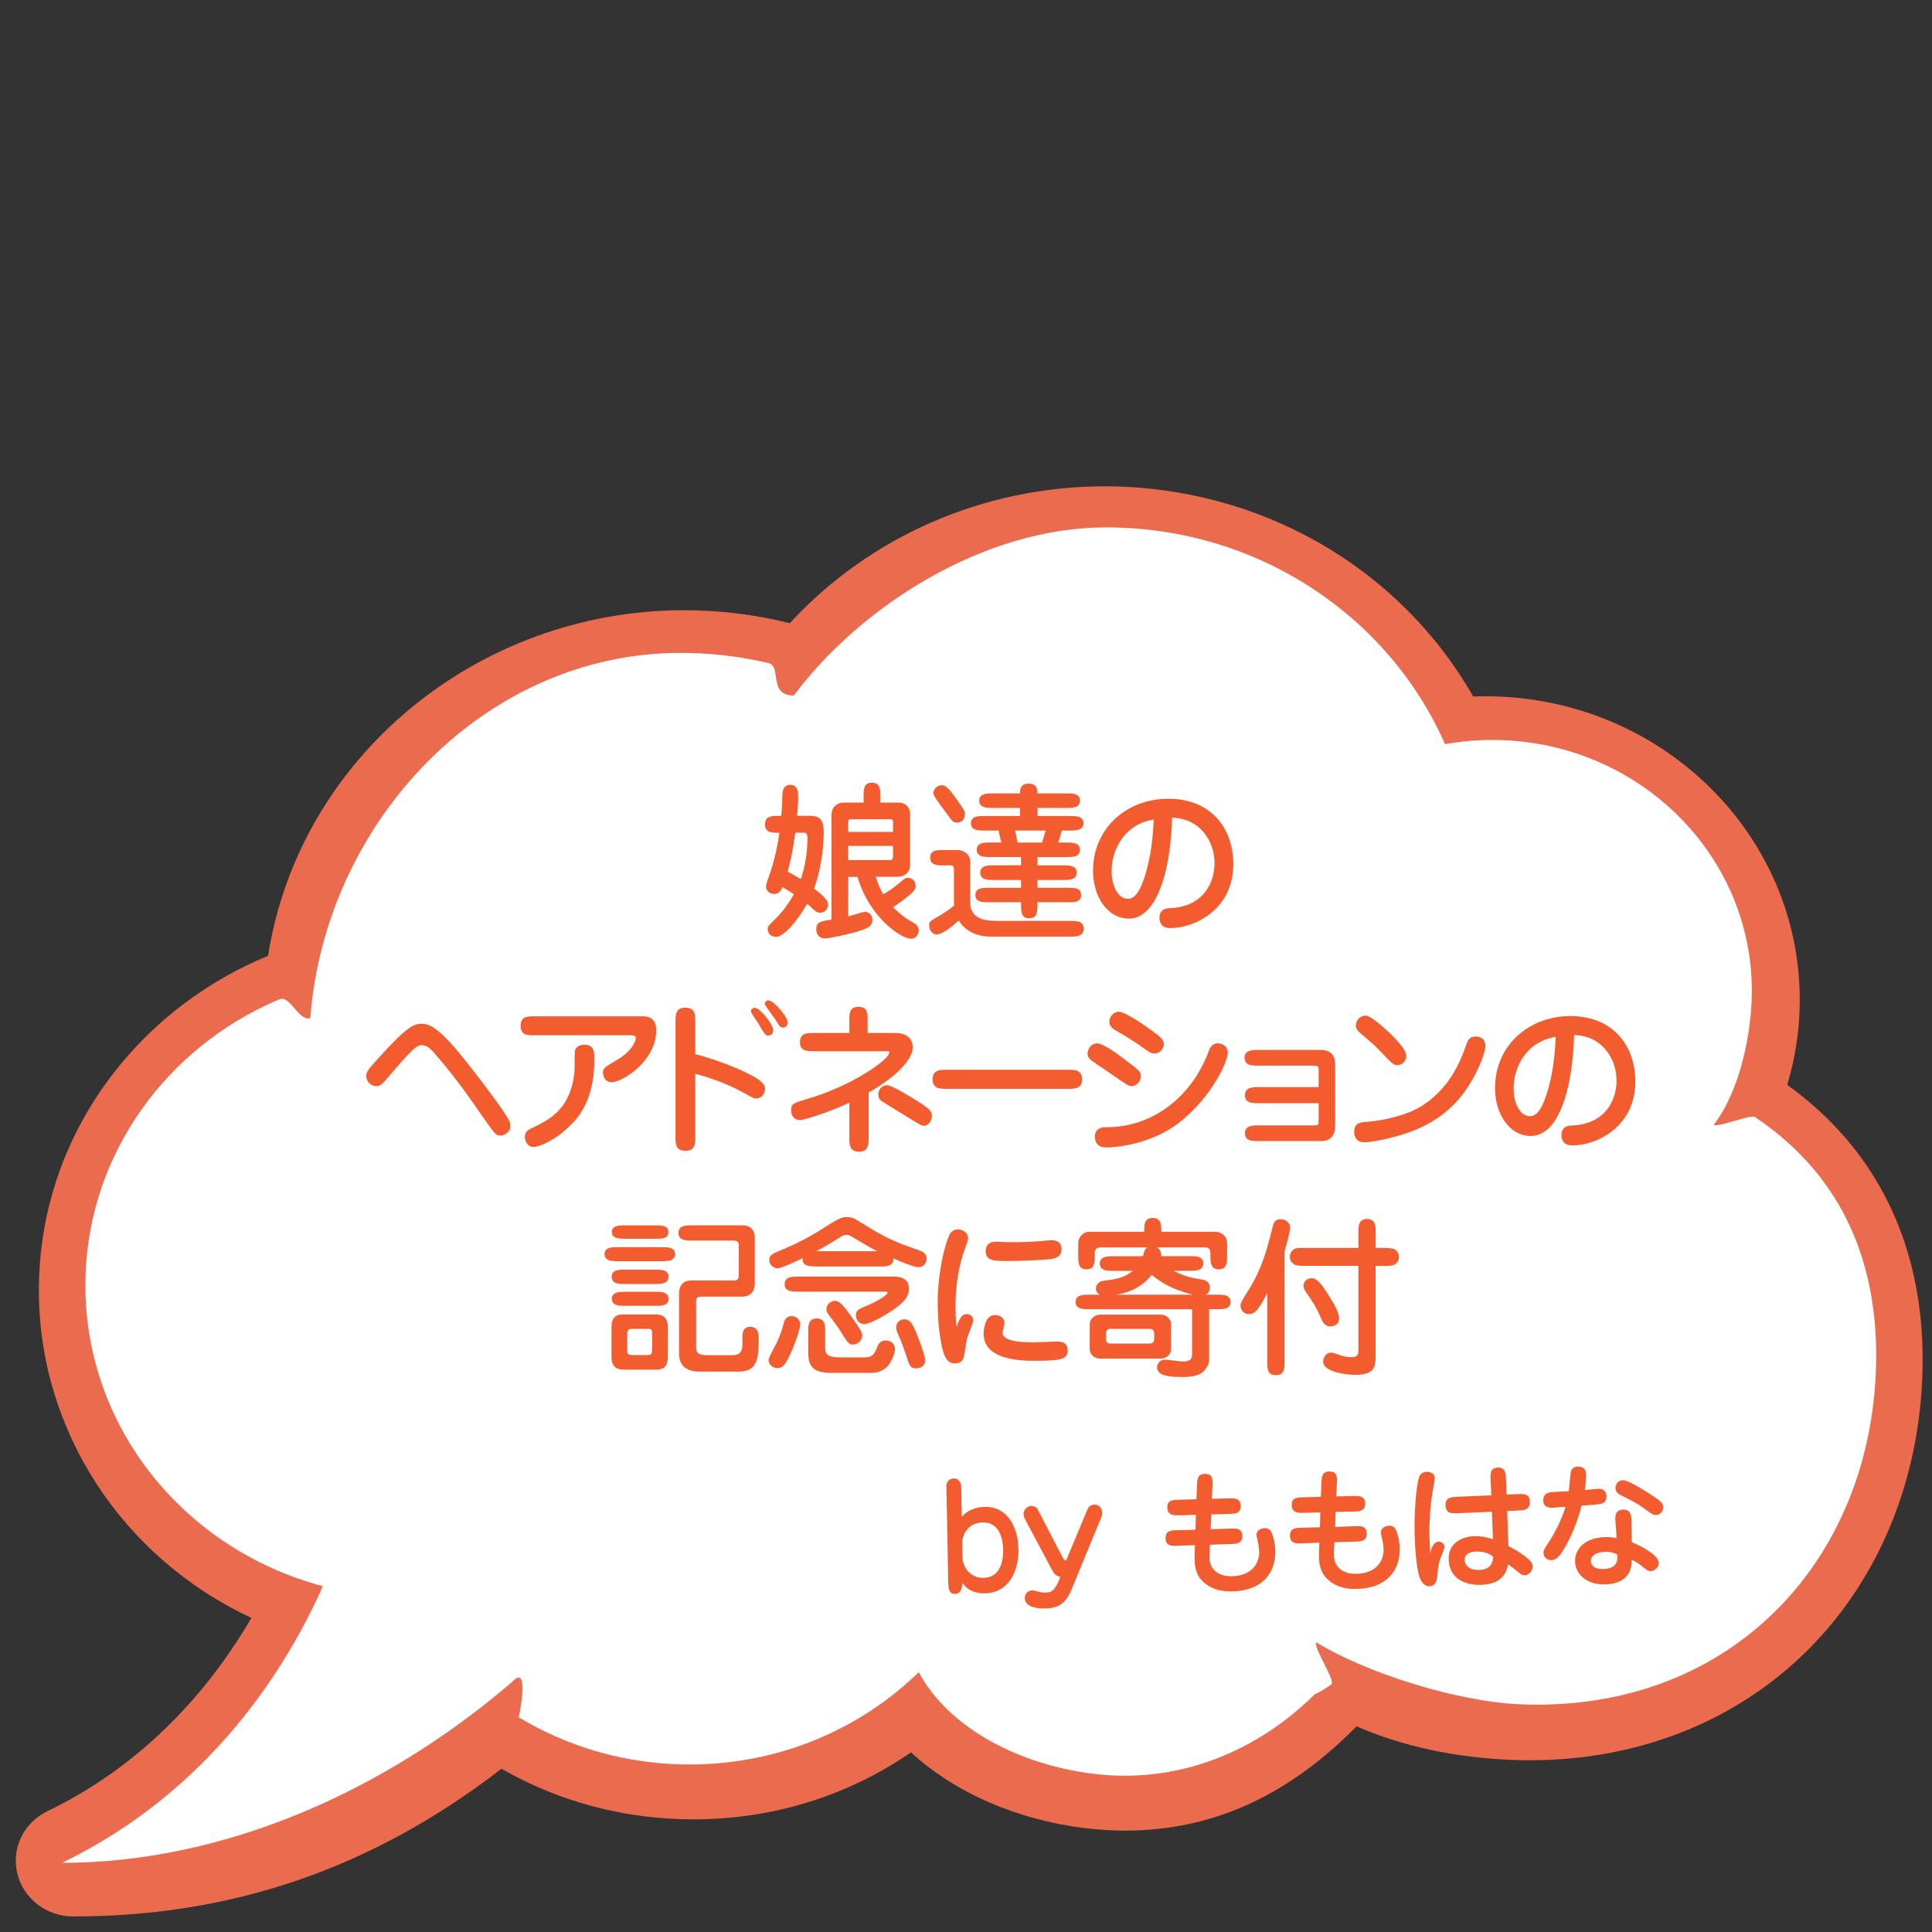 <?xml version="1.0" encoding="UTF-8"?>
<svg id="_レイヤー_1" data-name="レイヤー_1" xmlns="http://www.w3.org/2000/svg" viewBox="0 0 400 400">
  <rect x="0" y="0" width="400" height="400" fill="#333333" stroke="none"/>
  <defs>
    <style>
      .cls-1 {
        fill: #fff;
      }

      .cls-2 {
        fill: #f25c2f;
      }

      .cls-3 {
        fill: #ea6b4e;
      }
    </style>
  </defs>
  <g>
    <path class="cls-3" d="M370.02,224.63c1.72-5.69,2.6-11.62,2.6-17.65,0-34.64-29.17-62.82-65.02-62.82-.85,0-1.72.02-2.59.05-15.33-26.89-44.42-43.52-76.32-43.52-24.93,0-48.59,10.31-65.17,28.33-7.11-1.78-14.46-2.68-21.86-2.68-43,0-79.78,30.66-86.16,71.55-12.64,5.21-23.64,13.54-31.88,24.14-10.19,13.11-15.57,28.72-15.57,45.16,0,28.94,17.18,55.25,44,67.78-7.56,12.98-20.76,29.65-42.19,40-4.97,2.4-7.55,7.72-6.27,12.94,1.28,5.22,6.05,8.87,11.6,8.87,32.98,0,61.99-10.01,88.64-30.58,11.94,6.86,25.62,10.48,39.68,10.48,16.38,0,31.92-4.79,45.1-13.87,9.07,8.37,22.16,14.05,36.32,15.72,2.68.32,5.37.48,8,.48,17.93,0,33.63-7.07,47.93-21.59,9.52,4.13,20.29,6.46,32.04,6.94,1.34.06,2.67.08,3.94.08,23.21,0,44.19-8.7,59.07-24.49,14.28-15.15,22.15-35.93,22.15-58.5,0-24.06-9.68-43.66-28.01-56.81Z"/>
    <path class="cls-1" d="M363.34,231.26c-.98-.66,1.05.63,0,0-.94-.56-7.54,2.18-8.54,1.65,5.72-7.48,7.9-19.68,7.9-27.76,0-27.83-22.65-50.55-51.12-51.89-.88-.04-1.76-.06-2.65-.06-3.33,0-6.59.31-9.75.87-11.58-26.38-38.63-44.88-70.16-44.88-25.41,0-50.84,16.33-64.67,34.81-5.39,0-2.44-6.05-5.22-6.71-.53-.13-1.06-.25-1.59-.36-5.36-1.15-10.92-1.76-16.64-1.76-40.55,0-73.52,34.86-76.66,75.62-2.41.72-4.14-4.84-6.42-3.88-.95.4-1.89.82-2.82,1.26-22.11,10.53-37.32,32.52-37.32,57.95,0,29.75,20.83,54.79,49.17,62.28-7.16,16.15-22.93,42.27-54.02,57.28,32.9,0,66.24-14.33,93.15-37.41,3.59-3.9,1.8,5.64,1.42,7.27-.23.98,0,0,0,0,10.25,6.2,22.37,9.78,35.36,9.78,18.56,0,35.35-7.31,47.46-19.11,6.31,11.8,21.24,19.28,36.44,21.07,19.41,2.28,35.47-6.41,45.5-16.47,1.32-.51,3.52-2.1,3.52-2.1.78-.88-3.89-7.77-3.14-8.67,10.34,6.34,29.1,12.28,42.25,12.82,44.07,1.8,73.65-30.65,73.65-72.3,0-18.21-6.14-36.58-25.1-49.29Z"/>
  </g>
  <g>
    <path class="cls-2" d="M195.92,307.67c-.01-.67.52-1.55,1.57-1.57,1.19-.02,1.5,1.22,1.51,1.54l.12,6.41c1.16-1.39,2.98-2.03,4.78-2.07,4.53-.09,6.87,3.96,6.96,8.74.09,4.76-2.14,9.07-6.93,9.16-2.96.06-4.15-1.43-4.71-2.17-.04.81-.1,2.27-1.49,2.29-1.36.03-1.39-1.34-1.41-2.56l-.38-19.78ZM199.29,322.66c.02,1.13,1.04,4.07,4.37,4.01,3.86-.07,4.06-4.31,4.03-5.88-.03-1.68-.49-5.65-4.23-5.58-3.54.07-4.26,3.27-4.24,4.09l.07,3.36Z"/>
    <path class="cls-2" d="M212.21,314.49c-.24-.43-.28-.81-.28-1.01-.02-1.13,1.01-1.67,1.56-1.68.99-.02,1.29.55,1.5.96l4.64,8.96c.6,1.18.69,1.32,1.1,1.37l4.38-10.47c.14-.35.44-1.08,1.46-1.1,1.07-.02,1.61.72,1.63,1.71,0,.38-.1.73-.16.85l-6.21,15.06c-1.19,2.89-2.77,3.82-5.44,3.88s-4.19-.76-4.22-2.15c-.02-1.1.93-1.58,1.48-1.6.26,0,.76.13,1.02.18.79.22,1.22.3,1.8.28,1.16-.02,2.02-.36,3.04-3.22-1.02-.33-1.26-.64-1.92-1.88l-5.39-10.14Z"/>
    <path class="cls-2" d="M247.84,307.44c.04-1.1.07-2.26,1.61-2.29,1.71-.03,1.62,1.3,1.58,2.38l-.12,2.79,3.6-.1c.99-.02,2.35-.05,2.38,1.55.03,1.59-1.3,1.65-2.29,1.67l-3.83.1-.12,3.08,4.18-.14c1.1-.05,2.35-.08,2.38,1.52.03,1.62-1.33,1.65-2.29,1.67l-4.41.14-.1,2.15c-.17,3.4,2.32,4.42,4.58,4.38,4.81-.09,5.74-3.33,5.71-4.98-.02-.84-.18-1.77-.37-2.6-.19-.72-.19-.81-.19-.95-.02-.84.81-1.41,1.71-1.43,1.01-.02,1.32.67,1.47,1.05.24.55.68,1.96.71,3.67.09,4.67-2.8,8.27-8.95,8.38-.99.02-4.15.08-6.4-2.43-1.45-1.63-1.39-4.12-1.35-5.11l.08-2.03-3.74.13c-1.02.05-2.32.07-2.35-1.55-.03-1.6,1.19-1.65,2.26-1.67l3.94-.11.08-3.08-3.57.1c-.96.02-2.32.04-2.35-1.61-.03-1.54,1.19-1.59,2.29-1.61l3.74-.1.12-2.96Z"/>
    <path class="cls-2" d="M273.6,306.94c.04-1.1.07-2.26,1.61-2.29,1.71-.03,1.62,1.3,1.58,2.38l-.12,2.79,3.6-.1c.99-.02,2.35-.04,2.38,1.55.03,1.59-1.3,1.65-2.29,1.67l-3.83.1-.11,3.08,4.17-.14c1.1-.05,2.35-.08,2.38,1.52.03,1.62-1.33,1.65-2.29,1.67l-4.41.14-.1,2.15c-.17,3.4,2.32,4.42,4.58,4.38,4.81-.09,5.74-3.33,5.71-4.98-.02-.84-.18-1.77-.37-2.6-.19-.72-.19-.81-.19-.95-.02-.84.81-1.41,1.71-1.43,1.01-.02,1.32.67,1.47,1.04.24.55.68,1.96.71,3.67.09,4.67-2.8,8.27-8.95,8.38-.99.02-4.15.08-6.4-2.43-1.45-1.63-1.39-4.12-1.35-5.11l.08-2.03-3.74.13c-1.01.05-2.32.07-2.35-1.55-.03-1.6,1.19-1.65,2.26-1.67l3.94-.11.08-3.08-3.57.1c-.96.02-2.32.04-2.35-1.61-.03-1.54,1.19-1.59,2.29-1.61l3.74-.1.12-2.96Z"/>
    <path class="cls-2" d="M297.91,319.18c.49,0,1.14.33,1.15,1.11,0,.41-.77,2.13-.88,2.48-.44,1.4-.5,2.36-.62,3.67-.05.41-.19,1.95-1.62,1.98-1.22.02-1.82-1.3-1.98-1.7-.8-2.33-1.03-6.86-1.08-9.41-.1-5.39.49-10.74,1.05-11.77.34-.62.91-.8,1.43-.81.55-.01,1.69.2,1.71,1.27,0,.17-.39,2.47-.47,2.85-.52,3.09-.71,6.72-.66,9.15.03,1.42.11,2.46.18,3.48.35-1.28.77-2.28,1.78-2.3ZM308.62,306.26c-.05-1.13-.1-2.38,1.49-2.41,1.59-.03,1.65,1.27,1.7,2.29l.12,3.3,2.41-.1c1.04-.05,2.38-.11,2.41,1.55.03,1.74-1.27,1.79-2.26,1.84l-2.44.11.26,7.28c1.55.75,3.02,1.68,4.32,2.85.24.2.68.68.69,1.38.02.78-.72,1.78-1.65,1.8-.49,0-.79-.22-1.23-.58-1.18-.93-1.3-1.05-2.21-1.73-.21,1.08-.7,4.19-5.72,4.29-3.42.07-6.5-1.47-6.57-5.33-.07-3.39,2.81-4.7,5.39-4.75,1.54-.03,2.79.32,3.78.62l-.23-5.68-7.19.31c-1.07.05-2.38.1-2.41-1.67-.03-1.62,1.24-1.68,2.29-1.73l7.19-.31-.15-3.33ZM305.67,321.23c-.35,0-2.46.05-2.43,1.73.01.75.56,2.14,3,2.09,2.55-.05,2.84-1.74,2.91-2.75-1.18-1.02-2.72-1.08-3.47-1.06Z"/>
    <path class="cls-2" d="M325.27,304.55c.22-.61.74-.88,1.38-.9,1.62-.03,1.73,1.13,1.75,1.71,0,.14,0,1.42-.29,3.14.43-.04,2.37-.25,2.75-.26,1.39-.03,1.73.78,1.74,1.56.03,1.28-.87,1.5-1.19,1.56-.52.13-1.74.21-3.97.37-1.27,5.04-3.15,8.15-3.82,9.27-.62,1-1.32,2-2.43,2.02-.72.01-1.61-.52-1.62-1.45-.01-.64.13-.82,1.26-2.55.14-.24,2.23-3.41,3.29-7.06-.4.04-2.43.19-2.69.2-.58.01-1.88.04-1.92-1.53,0-.23-.03-1.57,1.74-1.69.2,0,3.1-.18,3.57-.21.07-.67.3-3.78.47-4.19ZM334.46,314.99c-.08-.9-.16-2.4,1.61-2.44,1.65-.03,1.68,1.45,1.7,2.29l.09,4.47c1.93.75,5.54,2.68,5.57,4.27.02.87-.84,1.7-1.65,1.71-.58.01-.85-.24-1.55-.81-.77-.62-1.56-1.22-2.41-1.55,0,1.19,0,4.99-5.65,5.1-3.62.07-6.02-2.12-6.07-4.73-.05-2.75,2.22-4.98,6.26-5.05,1.1-.02,1.86.11,2.35.21l-.24-3.48ZM332.32,321.3c-1.88.04-2.97.81-2.95,1.91,0,.49.32,1.68,2.56,1.63,3.1-.06,2.98-2,2.9-2.99-.5-.25-1.17-.59-2.51-.56ZM342.85,313.67c-.55.01-.87-.24-1.79-.89-1.91-1.38-2.23-1.58-5.34-3.15-.56-.28-1.23-.64-1.25-1.54,0-.55.35-1.6,1.54-1.62,1.04-.02,4.19,1.92,5.54,2.82,1.97,1.27,2.79,1.83,2.81,2.67.02.99-.72,1.7-1.5,1.71Z"/>
  </g>
  <g>
    <path class="cls-2" d="M161.75,168.91c.07-.95.21-2.45.21-3.54,0-1.19,0-2.87,1.68-2.87,1.58,0,1.61,1.5,1.61,2.66,0,1.22-.14,3.12-.21,3.75h2.7c2.49,0,2.8,1.4,2.8,3.57,0,1.5-.21,6.69-2,11.48,1.47,1.15,2.91,2.31,2.91,3.29,0,.74-.53,1.72-1.61,1.72-.66,0-1.01-.32-1.33-.6-.63-.59-.98-.91-1.4-1.26-2.07,3.68-4.87,6.86-6.41,6.86-1.12,0-1.75-.77-1.75-1.54,0-.63.07-.7,1.12-1.71,1.79-1.71,3.04-3.4,4.31-5.57-.35-.24-2.21-1.4-2.38-1.5-.21.53-.6,1.44-1.75,1.44-.77,0-1.65-.59-1.65-1.5,0-.49.17-.98.52-1.93,1.4-3.82,2-7.42,2.24-9.24-1.57,0-2.97,0-2.97-1.75s1.44-1.75,2.8-1.75h.56ZM164.66,172.41c-.63,4.55-1.09,6.2-1.58,8.05.98.52,1.71.94,2.73,1.57.88-2.62,1.37-5.71,1.37-8.47,0-.24,0-1.15-.59-1.15h-1.93ZM181.32,181.55c.38,1.19.77,2.28,1.54,3.61.74-.42,1.93-1.12,3.54-2.52.88-.74,1.08-.91,1.61-.91.84,0,1.57.73,1.57,1.68,0,.67-.35,1.05-.84,1.51-.59.56-2.21,1.86-3.85,2.9,1.96,1.96,3.32,2.73,4.45,3.36.56.31.88.88.88,1.5,0,.91-.74,1.68-1.58,1.68-2.14,0-8.72-4.55-11.1-12.81h-1.92v8.19c.52-.11,2.94-.95,3.5-.95.52,0,1.5.46,1.5,1.65s-.73,1.68-2.52,2.24c-2.55.81-6.37,1.61-7.35,1.61-1.15,0-1.75-.88-1.75-1.86,0-1.54.84-1.68,3.15-2.03v-21.6c0-2.1,1.71-2.63,2.35-2.63h4.3v-1.29c0-1.4,0-2.83,1.72-2.83s1.75,1.43,1.75,2.83v1.29h3.74c1.51,0,2.42,1.01,2.42,2.35v10.47c0,2.55-2.52,2.55-2.66,2.55h-4.45ZM175.61,172.24h9.28v-1.92c0-.67-.07-.7-.88-.7h-7.91c-.45,0-.49.35-.49.53v2.1ZM184.89,175.14h-9.28v2.94h8.51c.17,0,.77,0,.77-.63v-2.31Z"/>
    <path class="cls-2" d="M197.52,180.36c0-.95-.07-1.19-.88-1.19h-1.29c-1.22,0-2.77,0-2.77-1.61s1.54-1.57,2.77-1.57h3.01c.59,0,2.52.49,2.52,2.45v8.54c0,3.68,3.99,3.68,5.78,3.68h14.91c1.26,0,2.8,0,2.8,1.61s-1.54,1.65-2.8,1.65h-16.49c-2.63,0-5.25-1.09-6.58-3.33-1.15,1.02-3.29,2.87-4.52,2.87s-1.61-1.29-1.61-1.89c0-.77.17-.84,1.75-1.75.56-.32,2.24-1.33,3.43-2.35-.04-.42-.04-.59-.04-.95v-6.16ZM198.15,170.31c-.77,0-.88-.11-2.24-2-2.42-3.26-2.66-3.64-2.66-4.13,0-.67.66-1.61,1.75-1.61.31,0,.95,0,2.42,2.03,1.96,2.66,2.24,3.19,2.34,3.68.11.67-.17,2.03-1.61,2.03ZM206.76,171.96h-2.98c-1.15,0-2.76,0-2.76-1.51s1.58-1.5,2.76-1.5h7.39v-1.68h-5.67c-1.12,0-2.76,0-2.76-1.5s1.61-1.5,2.76-1.5h5.67c0-.7.04-2.03,1.82-2.03s1.79,1.37,1.82,2.03h6.02c1.16,0,2.77,0,2.77,1.5s-1.58,1.5-2.77,1.5h-6.02v1.68h6.75c1.16,0,2.77,0,2.77,1.47s-1.58,1.54-2.77,1.54h-1.71l-.74,2.48h1.71c1.16,0,2.77,0,2.77,1.51s-1.58,1.5-2.77,1.5h-6.02v1.71h5.36c1.19,0,2.76,0,2.76,1.5s-1.58,1.54-2.76,1.54h-5.36v1.61h6.44c1.16,0,2.59,0,2.59,1.51s-1.43,1.47-2.45,1.47h-6.58c0,2,0,3.33-1.72,3.33s-1.68-1.37-1.68-3.33h-6.72c-1.37,0-2.73,0-2.73-1.47s1.37-1.51,2.73-1.51h6.72v-1.61h-5.67c-1.19,0-2.77,0-2.77-1.51s1.58-1.54,2.77-1.54h5.67v-1.71h-6.41c-1.16,0-2.76,0-2.76-1.5s1.57-1.51,2.76-1.51h2.31l-.56-2.48ZM210.68,174.44h5.08l.74-2.48h-6.34l.53,2.48Z"/>
    <path class="cls-2" d="M233.72,190.19c-4.41,0-7.42-4.52-7.42-9.91,0-8.79,6.97-14.91,15.61-14.91s13.44,5.95,13.44,13.58c0,9.14-7.73,13.2-13.09,13.2-2.21,0-2.21-1.86-2.21-2.07,0-1.96,1.5-2.03,2.31-2.06,7.07-.38,9.1-5.57,9.1-9.31,0-4.59-3.04-9.28-8.79-9.42-.32,11.59-3.33,20.9-8.96,20.9ZM230.15,180.36c0,3.26,1.44,5.74,3.4,5.74s2.98-3.25,3.36-4.34c1.5-4.52,1.82-9.14,1.96-12.08-6.05.95-8.72,6.2-8.72,10.68Z"/>
    <path class="cls-2" d="M98.25,222c2.49,3.22,5.88,7.67,7.11,9.91.14.28.32.63.32,1.16,0,1.47-1.4,2.03-2.03,2.03-.98,0-1.05-.1-3.75-3.96-3.01-4.34-5.67-8.12-9.42-12.46-1.09-1.29-1.93-2.28-3.12-2.28-.84,0-1.33.35-3.05,2.13-1.4,1.47-3.43,3.96-4.8,5.46-.31.35-.77.88-1.64.88-.95,0-2.03-.84-2.03-2.03,0-.94.25-1.26,2.59-3.85,5.67-6.3,7.21-7.04,8.93-7.04,2.59,0,5.63,3.22,10.89,10.05Z"/>
    <path class="cls-2" d="M133,210.41c.74,0,2.87.04,2.87,2.84,0,6.58-7.14,10.82-9.24,10.82-1.16,0-1.79-.98-1.79-2,0-.91.31-1.08,2.9-2.62,2.77-1.61,3.89-3.64,3.89-4.48,0-.63-.39-.63-1.47-.63h-19.6c-1.33,0-2.77,0-2.77-1.92s1.29-2,2.77-2h22.44ZM123.06,219.37c0,8.44-3.36,12.01-4.9,13.55-3.01,3.08-6.48,4.55-7.7,4.55-1.12,0-1.79-1.05-1.79-2.1,0-1.12.67-1.43,1.68-1.92,2.7-1.29,4.55-2.42,6.09-4.45,2.17-2.84,2.52-6.79,2.52-7.53,0-3.54,0-3.96.28-4.41.42-.67,1.51-.77,1.61-.77,2.06,0,2.21,1.19,2.21,3.08Z"/>
    <path class="cls-2" d="M143.96,235.44c0,1.23,0,2.83-2,2.83-2.1,0-2.1-1.47-2.1-2.83v-23.94c0-1.26,0-2.87,1.99-2.87,2.1,0,2.1,1.47,2.1,2.87v6.76c1.61.35,7.17,2.1,10.88,3.99,1.61.8,3.57,1.82,3.57,3.19,0,.95-.7,1.99-1.82,1.99-.49,0-.67-.1-2.17-.94-3.19-1.79-6.76-3.22-10.46-4.17v13.13ZM156.31,208.66c1.02,0,3.78,3.4,3.78,4.66,0,.56-.35,1.08-1.01,1.08-.6,0-.74-.25-2.07-2.49-.21-.35-1.3-1.93-1.43-2.21-.04-.11-.11-.25-.11-.38,0-.11.04-.21.07-.28.07-.14.31-.39.77-.39ZM159.08,207.12c1.08,0,3.99,3.36,3.99,4.55,0,.7-.42,1.08-.95,1.08-.59,0-.77-.31-1.33-1.26-.35-.63-2.45-3.26-2.45-3.68,0-.14.07-.24.14-.38s.32-.31.6-.31Z"/>
    <path class="cls-2" d="M185.41,213.88c3.57,0,3.57,2.66,3.57,2.94,0,2.17-2.63,5.64-9.14,9.38v9.38c0,1.26,0,2.87-2,2.87s-1.99-1.61-1.99-2.87v-7.28c-4.52,2.14-9.52,3.6-10.15,3.6-1.75,0-1.92-1.57-1.92-2.03,0-1.37.63-1.54,3.36-2.35,9.38-2.73,17.01-8.19,17.01-9.66,0-.21-.21-.21-.46-.21h-15.23c-1.29,0-2.83,0-2.83-1.89s1.54-1.89,2.83-1.89h7.39v-2.59c0-1.44,0-2.83,1.89-2.83s1.89,1.4,1.89,2.83v2.59h5.78ZM186.29,230.29c-.42-.25-3.47-2.1-3.89-2.42-.38-.28-.56-.73-.56-1.26,0-1.12.81-1.92,1.79-1.92,1.09,0,5.18,2.56,6.65,3.5,2.31,1.47,2.66,1.96,2.66,2.87,0,1.4-1.16,2.03-1.58,2.03-.56,0-1.02-.28-5.08-2.8Z"/>
    <path class="cls-2" d="M195.93,225.43c-1.26,0-2.84,0-2.84-1.96s1.54-1.99,2.84-1.99h25.27c1.26,0,2.84.03,2.84,1.99s-1.58,1.96-2.84,1.96h-25.27Z"/>
    <path class="cls-2" d="M234.34,224.87c-.7,0-1.08-.28-4.69-2.8-.59-.42-3.25-2.17-3.75-2.55-.25-.21-.74-.67-.74-1.37s.52-2.13,2.03-2.13c1.08,0,3.71,1.86,5.01,2.83,3.88,2.91,3.99,2.98,3.99,4.06,0,.88-.8,1.96-1.86,1.96ZM226.68,235.4c0-2.03,1.75-2.03,2.49-2.03,9.49,0,17.54-6.27,21.07-15.68.21-.59.63-1.68,1.89-1.68.81,0,2.07.46,2.07,1.92,0,1.86-3.19,8.93-9.7,14.21-5.84,4.76-13.41,5.43-15.47,5.43-2.35,0-2.35-1.96-2.35-2.17ZM238.89,218.11c-.56,0-.8-.17-2.98-1.71-1.75-1.22-3.08-2-4.9-3.04-.42-.25-1.33-.77-1.33-1.82,0-.88.74-2.07,1.96-2.07,1.16,0,4.55,2.27,6.02,3.33,3.29,2.31,3.29,2.55,3.29,3.54,0,.38-.46,1.79-2.06,1.79Z"/>
    <path class="cls-2" d="M260.55,228.4c-1.26,0-2.8,0-2.8-1.64s1.54-1.68,2.8-1.68h12.46v-3.33c0-1.05-.07-1.12-1.12-1.12h-11.45c-1.19,0-2.76,0-2.76-1.61s1.54-1.64,2.87-1.64h12.88c2.94,0,3.01,2.17,3.01,3.25v12.36c0,2-.84,3.26-2.94,3.26h-12.95c-1.22,0-2.8,0-2.8-1.61s1.58-1.64,2.8-1.64h11.17c1.19,0,1.29,0,1.29-1.02v-3.57h-12.46Z"/>
    <path class="cls-2" d="M282.33,236.49c-1.54,0-1.96-1.29-1.96-2.13,0-1.89,1.26-2,2.73-2.1,3.54-.28,8.26-1.4,11.2-3.25,3.46-2.21,6.9-5.64,9.31-12.81.21-.63.56-1.61,1.89-1.61.17,0,2.03,0,2.03,1.96,0,1.71-2.27,7.49-5.95,11.52-4.45,4.87-10.08,6.62-13.76,7.53-1.92.49-4.41.91-5.5.91ZM291.15,218.64c0,1.22-1.02,1.89-1.82,1.89s-1.08-.28-3.46-2.8c-1.33-1.37-1.93-1.89-4.1-3.71-.53-.46-1.05-.91-1.05-1.68,0-1.22.98-2.06,1.93-2.06.42,0,1.05.07,3.57,2.24,1.93,1.68,4.94,4.55,4.94,6.12Z"/>
    <path class="cls-2" d="M316.95,235.19c-4.41,0-7.42-4.52-7.42-9.91,0-8.79,6.96-14.91,15.61-14.91s13.44,5.95,13.44,13.58c0,9.14-7.74,13.2-13.09,13.2-2.21,0-2.21-1.86-2.21-2.07,0-1.96,1.51-2.03,2.31-2.06,7.07-.38,9.1-5.57,9.1-9.31,0-4.59-3.05-9.28-8.79-9.42-.31,11.59-3.33,20.9-8.96,20.9ZM313.38,225.36c0,3.26,1.44,5.74,3.4,5.74s2.98-3.25,3.36-4.34c1.51-4.52,1.82-9.14,1.96-12.08-6.06.95-8.72,6.2-8.72,10.68Z"/>
    <path class="cls-2" d="M137.01,258.21c1.16,0,2.77,0,2.77,1.44s-1.61,1.47-2.77,1.47h-9.07c-1.15,0-2.76,0-2.76-1.47s1.61-1.44,2.76-1.44h9.07ZM135.61,272.14c.74,0,2.66,0,2.66,2.55v6.3c0,2.59-1.68,2.59-2.66,2.59h-6.34c-.73,0-2.66,0-2.66-2.59v-6.3c0-2.55,1.68-2.55,2.66-2.55h6.34ZM135.68,262.87c1.19,0,2.73,0,2.73,1.47s-1.58,1.5-2.73,1.5h-6.27c-1.16,0-2.77,0-2.77-1.5s1.61-1.47,2.77-1.47h6.27ZM135.68,253.7c1.29,0,2.7,0,2.7,1.4s-1.37,1.37-2.7,1.37h-6.27c-1.09,0-2.73,0-2.73-1.4s1.64-1.37,2.73-1.37h6.27ZM135.68,267.45c1.12,0,2.73,0,2.73,1.47s-1.61,1.44-2.73,1.44h-6.27c-1.12,0-2.73,0-2.73-1.44s1.61-1.47,2.73-1.47h6.27ZM130.85,275.12c-.7,0-.98.28-.98,1.05v3.54c0,.42.07.84.98.84h3.25c.49,0,.91-.07.91-.84v-3.43c0-.88,0-1.16-1.01-1.16h-3.15ZM145.24,268.47c-.91,0-1.12.21-1.12,1.12v9.13c0,.95,0,1.86,2.21,1.86h5.32c1.86,0,2.07-1.19,2.07-2.28v-1.64c0-1.26.52-1.96,1.57-1.96,1.79,0,1.79,1.61,1.79,2.56,0,3.89-.24,6.72-4.13,6.72h-7.98c-3.08,0-4.38-1.33-4.38-3.82v-12.32c0-1.16.42-2.73,2.52-2.73h8.68c.73,0,1.16-.07,1.16-1.16v-5.95c0-.81-.1-1.16-1.26-1.16h-8.44c-1.22,0-2.77,0-2.77-1.57s1.54-1.58,2.77-1.58h10.5c1.96,0,2.52,1.47,2.52,2.45v9.62c0,1.47-.77,2.7-2.7,2.7h-8.33Z"/>
    <path class="cls-2" d="M159.13,281.59c0-.6,1.4-2.94,1.61-3.43.42-.88,1.05-2.34,1.47-3.99.14-.63.42-1.68,1.68-1.68,1.09,0,1.79.84,1.79,1.68,0,.77-.77,3.33-2.06,6.2-1.19,2.59-1.75,2.87-2.66,2.87-1.3,0-1.82-1.01-1.82-1.64ZM168.94,262.2c-1.19,0-2.91,0-2.77-1.71-1.08.53-4.34,2.1-5.21,2.1s-1.68-.77-1.68-1.71c0-1.05.39-1.19,3.05-2.31,2.28-.94,5.43-2.52,8.4-4.45,3.25-2.13,3.81-2.13,4.62-2.13.42,0,1.08.04,1.79.46,5.78,3.54,7.04,4.3,12.81,6.3.88.31,1.89.63,1.89,1.79s-.77,1.82-1.65,1.82c-1.05,0-4.03-1.29-5.22-1.82.07,1.68-1.54,1.68-2.77,1.68h-13.27ZM184.9,264.3c1.86,0,3.29.59,3.29,2.49s-1.47,3.12-3.04,4.24c-1.75,1.26-5.08,3.12-6.23,3.12-.94,0-1.72-.81-1.72-1.79,0-1.08.49-1.29,2.38-2.07,2.35-.98,4.17-2.28,4.17-2.59,0-.28-.25-.28-.56-.28h-17.96c-1.22,0-2.77,0-2.77-1.54s1.54-1.58,2.77-1.58h19.67ZM170.83,279c0,1.75.98,2.03,3.29,2.03h4.41c1.29,0,2.24,0,2.87-1.61.38-1.02.73-1.89,2-1.89.21,0,1.89.11,1.89,1.79,0,.98-.84,2.91-1.61,3.64-.95.84-1.82,1.29-3.46,1.29h-8.12c-4.03,0-4.76-1.68-4.76-4.2v-4.58c0-.98,0-2.49,1.75-2.49s1.75,1.47,1.75,2.49v3.54ZM181.68,259.05c-1.4-.66-1.79-.91-5.25-2.97-.53-.32-.84-.42-1.22-.42s-.67.1-1.26.49c-2.24,1.43-3.78,2.31-4.97,2.9h12.71ZM176.64,278.37c-.91,0-.98-.11-2.94-3.26-.31-.49-1.89-2.59-2.21-3.01-.38-.53-.38-.91-.38-1.05,0-1.01.91-1.72,1.75-1.72.63,0,1.16.07,3.33,3.15,2.1,2.98,2.31,3.33,2.31,3.99,0,1.26-1.08,1.89-1.85,1.89ZM187.24,273.16c.6,0,1.33.1,2.28,2.34.53,1.23,2.03,5.15,2.03,6.13,0,1.64-1.68,1.68-1.92,1.68-1.16,0-1.37-.67-2.03-2.7-.28-.84-.8-2.45-1.44-3.88-.21-.42-.63-1.44-.63-1.79,0-1.12.77-1.79,1.71-1.79Z"/>
    <path class="cls-2" d="M200.09,272.07c.39,0,1.4.18,1.4,1.26,0,.56-.91,2.73-1.08,3.19-.35.98-.35,1.51-.7,3.61-.14.98-.35,2.14-1.96,2.14-1.09,0-1.68-.53-2.14-1.54-.77-1.61-1.47-6.16-1.47-11.03,0-4.27.73-9.59,2.21-13.51.21-.56.63-1.65,2-1.65.84,0,2.07.56,2.07,1.82,0,.42-.11.77-.38,1.44-1.65,4.24-2.21,8.58-2.21,12.88,0,.88,0,2.63.25,3.99.38-1.12.88-2.59,2.03-2.59ZM207.96,273.89c0,.35-.38,1.75-.38,2.07,0,1.85,4.27,1.96,6.37,1.96.77,0,4.2-.17,4.87-.17.56,0,2.24,0,2.24,1.82s-1.26,2.17-6.9,2.17c-2.97,0-10.5-.21-10.5-5.6,0-.17,0-3.88,2.38-3.88,1.09,0,1.93.7,1.93,1.64ZM206.14,257.09c.53,0,2.8.1,3.29.1,1.89,0,4.45-.1,5.84-.21.39-.04,2.1-.21,2.45-.21s2.07,0,2.07,1.89c0,1.61-1.5,1.89-1.92,1.96-1.79.31-7.04.46-9.03.46-3.33,0-4.76-.07-4.76-2.17,0-.17,0-1.82,2.07-1.82Z"/>
    <path class="cls-2" d="M242.99,263.11c2.38,1.23,3.75,1.44,5.74,1.79.52.07,1.75.28,1.75,1.71,0,.91-.49,1.26-.77,1.44h2.31c1.16,0,2.76,0,2.76,1.51s-1.57,1.5-2.76,1.5h-1.68v10.5c0,.77-.46,1.58-.95,2.17-.84,1.02-2.55,1.37-4.58,1.37-3.78,0-5.25-.59-5.25-2.06,0-.74.7-1.54,1.58-1.54.56,0,3.12.38,3.71.38,1.01,0,1.96-.17,1.96-1.4v-9.42h-21.35c-1.16,0-2.77,0-2.77-1.5s1.58-1.51,2.77-1.51h2.28c-.53-.28-.84-.7-.84-1.29,0-.8.7-1.44,1.33-1.54,3.01-.42,4.41-.59,6.3-2.1h-4.06c-1.16,0-2.76,0-2.76-1.5s1.57-1.54,2.76-1.54h6.16c.35-1.29.42-1.44.88-1.82h-9.52c-.28,0-1.33,0-1.33,1.12v.63c0,1.33,0,2.8-1.71,2.8s-1.71-1.47-1.71-2.8v-2.77c0-.98,1.01-2.21,2.21-2.21h11.45c0-1.43,0-2.87,1.75-2.87s1.79,1.44,1.79,2.87h11.17c1.01,0,2.45.7,2.45,2.35v2.62c0,1.33,0,2.8-1.71,2.8s-1.75-1.47-1.75-2.8v-.56c0-.7-.28-1.19-1.09-1.19h-9.91c.84.7.81,1.44.81,1.82h5.95c1.16,0,2.77,0,2.77,1.5s-1.58,1.54-2.77,1.54h-3.33ZM240.29,272.18c1.01,0,2.17.7,2.17,2.03v5.08c0,1.33-1.19,2-2.17,2h-12.5c-1.01,0-2.17-.7-2.17-2v-5.08c0-1.33,1.19-2.03,2.17-2.03h12.5ZM230,275.12c-.28,0-1.01,0-1.01,1.02v1.02c0,1.01.73,1.01,1.01,1.01h7.95c.31,0,1.01,0,1.01-1.01v-1.02c0-1.02-.7-1.02-1.01-1.02h-7.95ZM246.95,268.05c-4.27-1.08-6.58-2.52-8.47-4.1-.7.84-2.77,3.36-7.32,4.1h15.79Z"/>
    <path class="cls-2" d="M265.95,281.91c0,1.4,0,2.8-1.79,2.8s-1.79-1.4-1.79-2.8v-14.18c-2,3.88-2.73,4.34-3.82,4.34-1.15,0-1.71-.95-1.71-1.79,0-.49.21-.88,1.75-3.33,2.73-4.45,3.61-7.88,4.94-13.09.11-.49.35-1.44,1.61-1.44,1.05,0,1.96.73,1.96,1.71,0,1.09-.98,4.31-1.15,4.97v22.79ZM286.84,258.39c.35,0,1.44,0,1.82.24.56.35.98.8.98,1.61,0,1.01-.6,1.37-.95,1.58-.38.28-1.5.28-1.86.28h-2.03v18.41c0,2.38,0,4.13-4.34,4.13-1.75,0-6.51-.59-6.51-2.73,0-.77.56-1.86,1.58-1.86.38,0,.59.04,2.21.63.59.21,1.54.31,2.07.31,1.44,0,1.44-.66,1.44-1.86v-17.05h-11.38c-.28,0-1.47,0-1.86-.25-.8-.56-.95-.98-.95-1.61,0-1.05.63-1.43.91-1.61.39-.28,1.44-.24,1.89-.24h11.38v-3.15c0-1.33,0-2.84,1.79-2.84s1.79,1.51,1.79,2.84v3.15h2.03ZM275.96,269.59c.32.56,1.29,2.27,1.29,3.39,0,1.4-1.36,1.65-1.82,1.65-1.19,0-1.65-1.08-1.93-1.72-1.05-2.45-1.79-3.46-3.01-5.25-.32-.46-.6-.84-.6-1.44,0-.95.7-1.57,1.64-1.57.67,0,1.54,0,4.41,4.94Z"/>
  </g>
</svg>